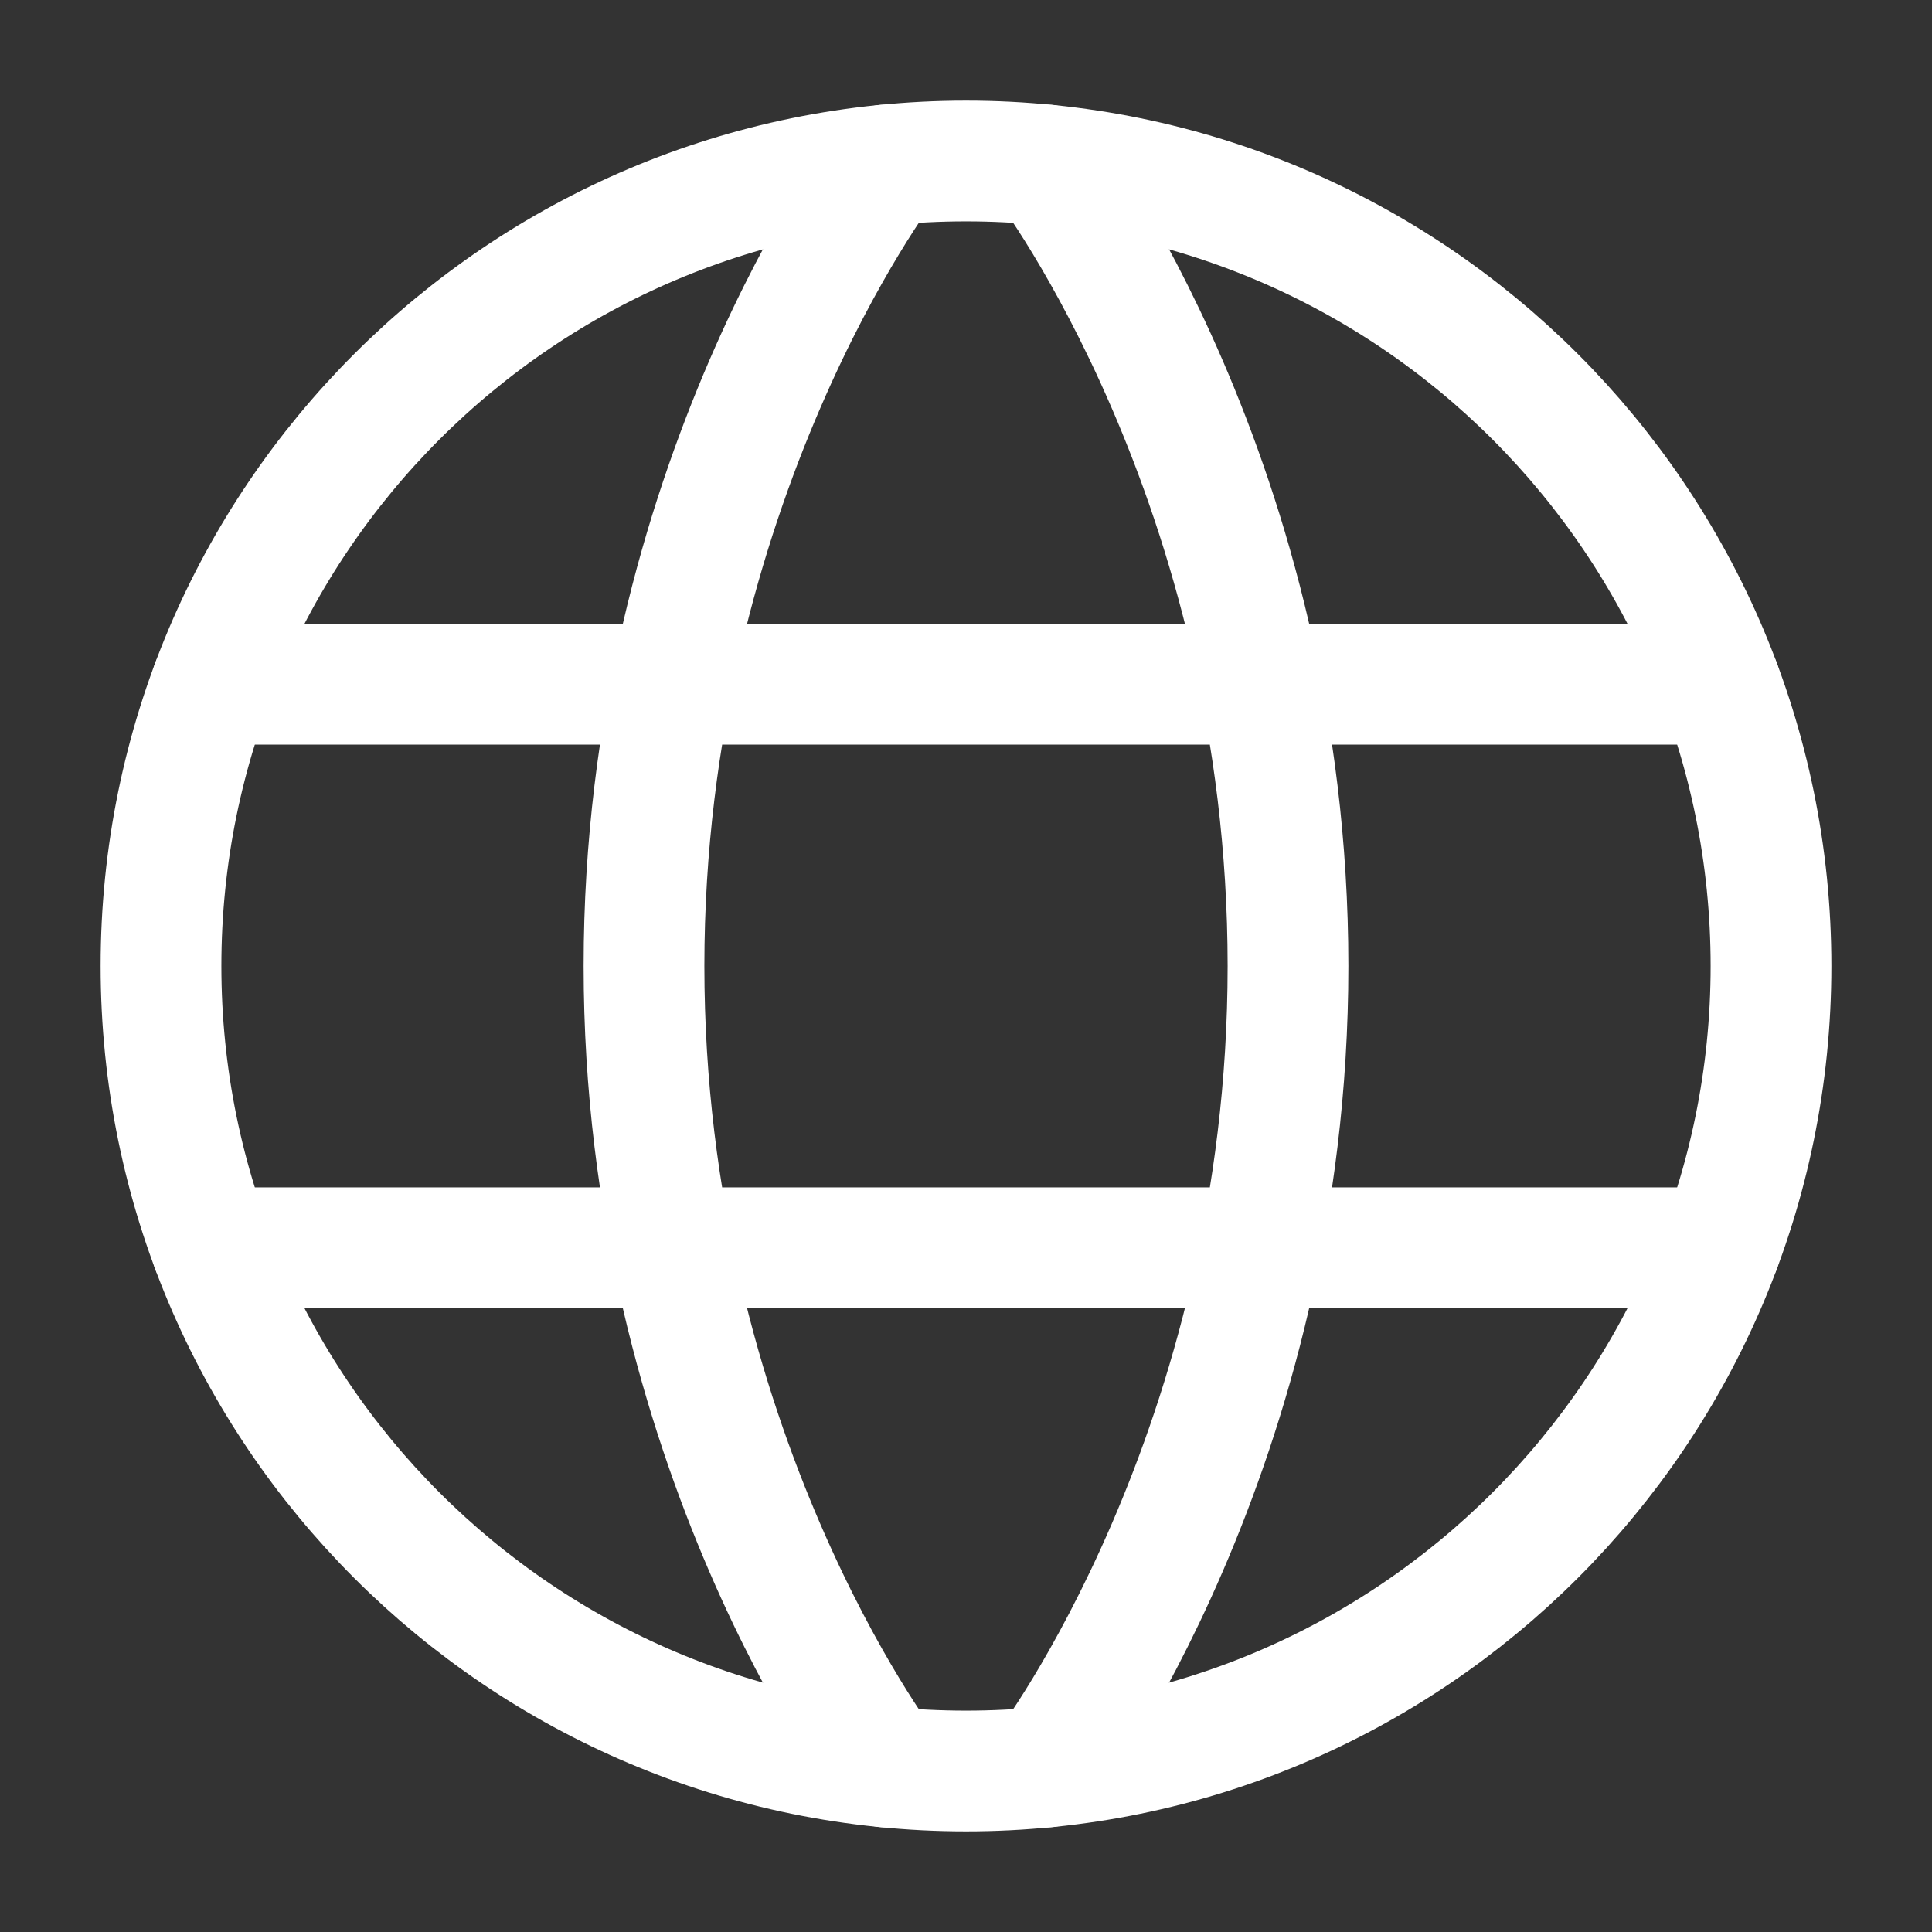<svg width="48" height="48" viewBox="0 0 48 48" fill="none" xmlns="http://www.w3.org/2000/svg">
<rect x="0" y="0" width="48" height="48" fill="#333333" stroke="none"/>
<path d="M4 24C4 35.046 12.954 44 24 44C35.046 44 44 35.046 44 24C44 12.954 35.046 4 24 4C12.954 4 4 12.954 4 24Z" stroke="white" stroke-width="3" stroke-linecap="round" stroke-linejoin="round"/>
<path d="M26 4.1C26 4.1 32 12 32 24C32 36 26 43.9 26 43.9M22 43.9C22 43.9 16 36 16 24C16 12 22 4.1 22 4.1M5.26 31H42.74M5.26 17H42.74" stroke="white" stroke-width="3" stroke-linecap="round" stroke-linejoin="round"/>
</svg>
